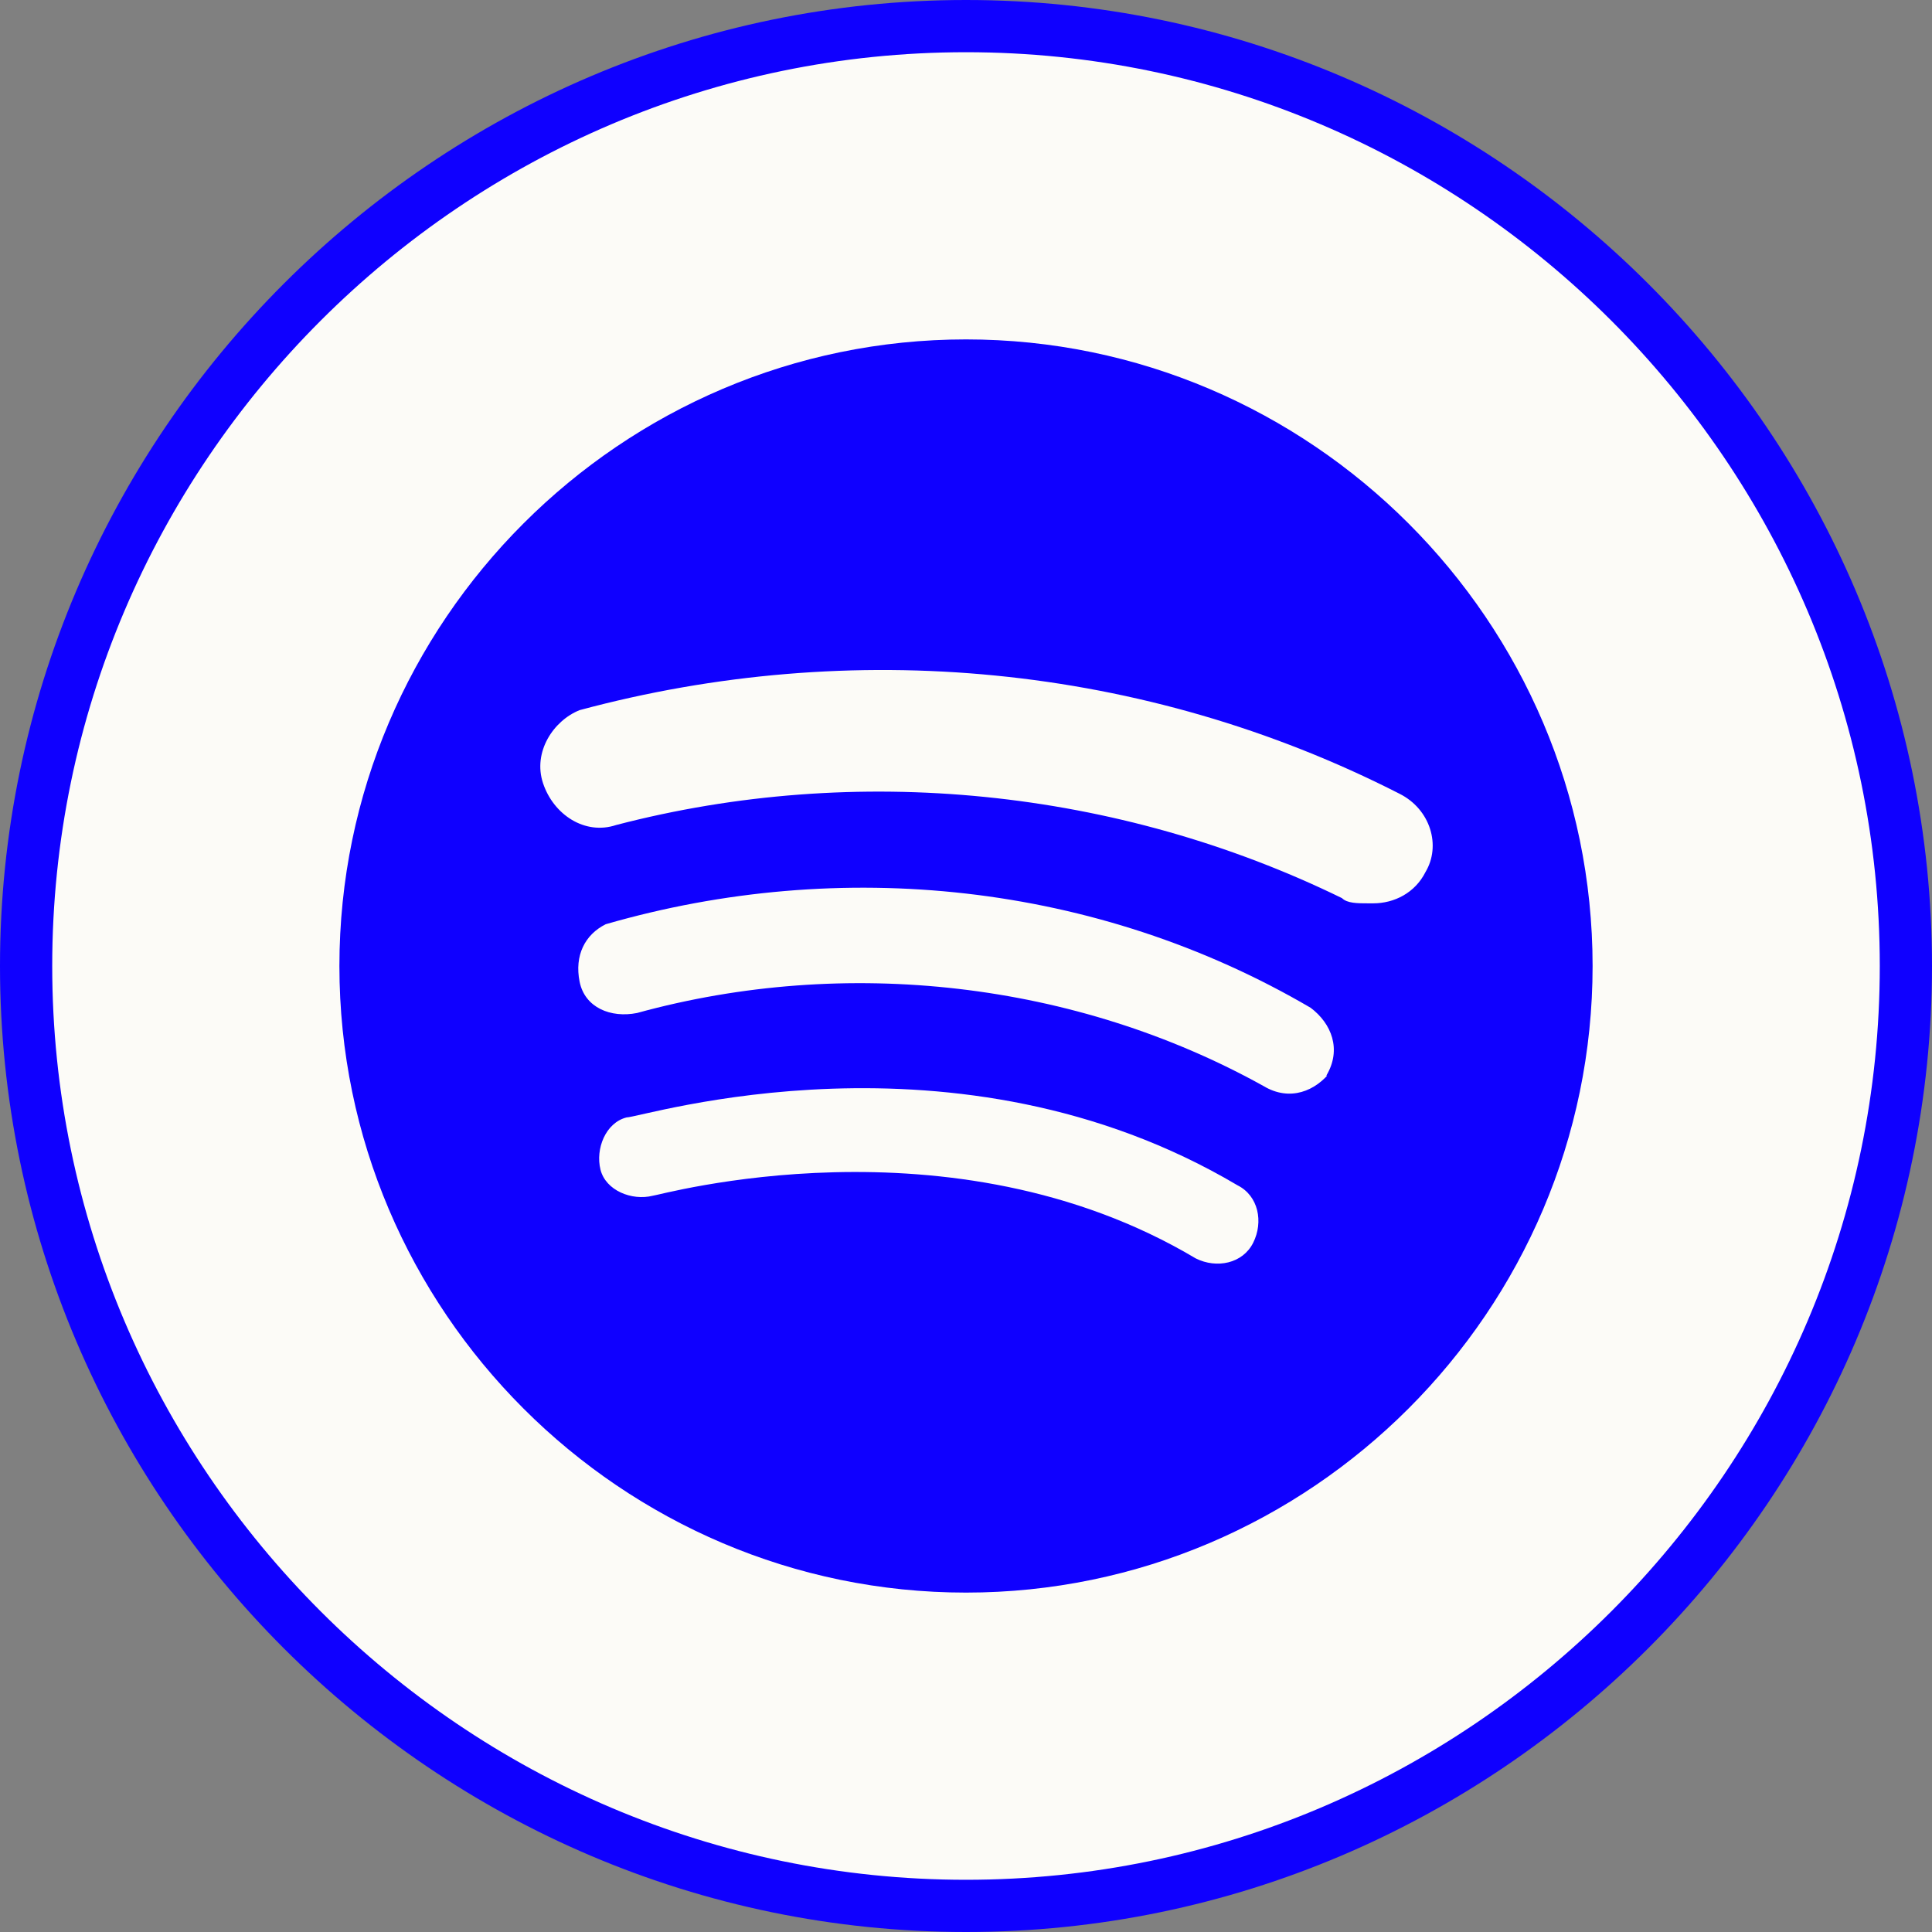 <?xml version="1.0" encoding="UTF-8"?>
<svg id="Livello_1" data-name="Livello 1" xmlns="http://www.w3.org/2000/svg" version="1.1" viewBox="0 0 37 37">
  <rect x="0" y="0" width="37" height="37" fill="#808080" stroke="none"/>
  <defs>
    <style>
      .cls-1 {
        fill: #fcfbf7;
        stroke: #0f00ff;
      }

      .cls-2 {
        fill: #0f00ff;
        stroke-width: 0px;
      }
    </style>
  </defs>
  <g id="Icon_YouTube_36px" data-name="Icon YouTube 36px">
    <path id="Rectangle_1060" data-name="Rectangle 1060" class="cls-1" d="M18.5.5h0c9.9,0,18,8.1,18,18h0c0,9.9-8.1,18-18,18h0C8.6,36.5.5,28.4.5,18.5h0C.5,8.6,8.6.5,18.5.5Z"/>
    <g id="Icon_Spotify_24px" data-name="Icon Spotify 24px">
      <path id="Tracciato_18" data-name="Tracciato 18" class="cls-2" d="M18.5,6.5c-6.6,0-12,5.4-12,12s5.4,12,12,12,12-5.4,12-12-5.4-12-12-12ZM24,23.8c-.2.4-.7.5-1.1.3h0c-4.7-2.8-10.3-1.2-10.4-1.2-.4.1-.9-.1-1-.5s.1-.9.5-1h0c.3,0,6.3-1.9,11.7,1.3.4.2.5.7.3,1.1h0ZM25.5,20.5c-.3.4-.8.6-1.3.3h0c-3.6-2-8-2.5-12-1.4-.5.1-1-.1-1.1-.6s.1-.9.5-1.1c4.5-1.3,9.4-.8,13.5,1.6.4.3.6.8.3,1.3h.1ZM26.2,17.3c-.2,0-.4,0-.5-.1-4.3-2.1-9.3-2.6-13.9-1.4-.6.2-1.2-.2-1.4-.8-.2-.6.2-1.2.7-1.4,5.2-1.4,10.8-.9,15.7,1.6.6.3.8,1,.5,1.5-.2.4-.6.6-1,.6h-.1Z"/>
    </g>
  </g>
</svg>